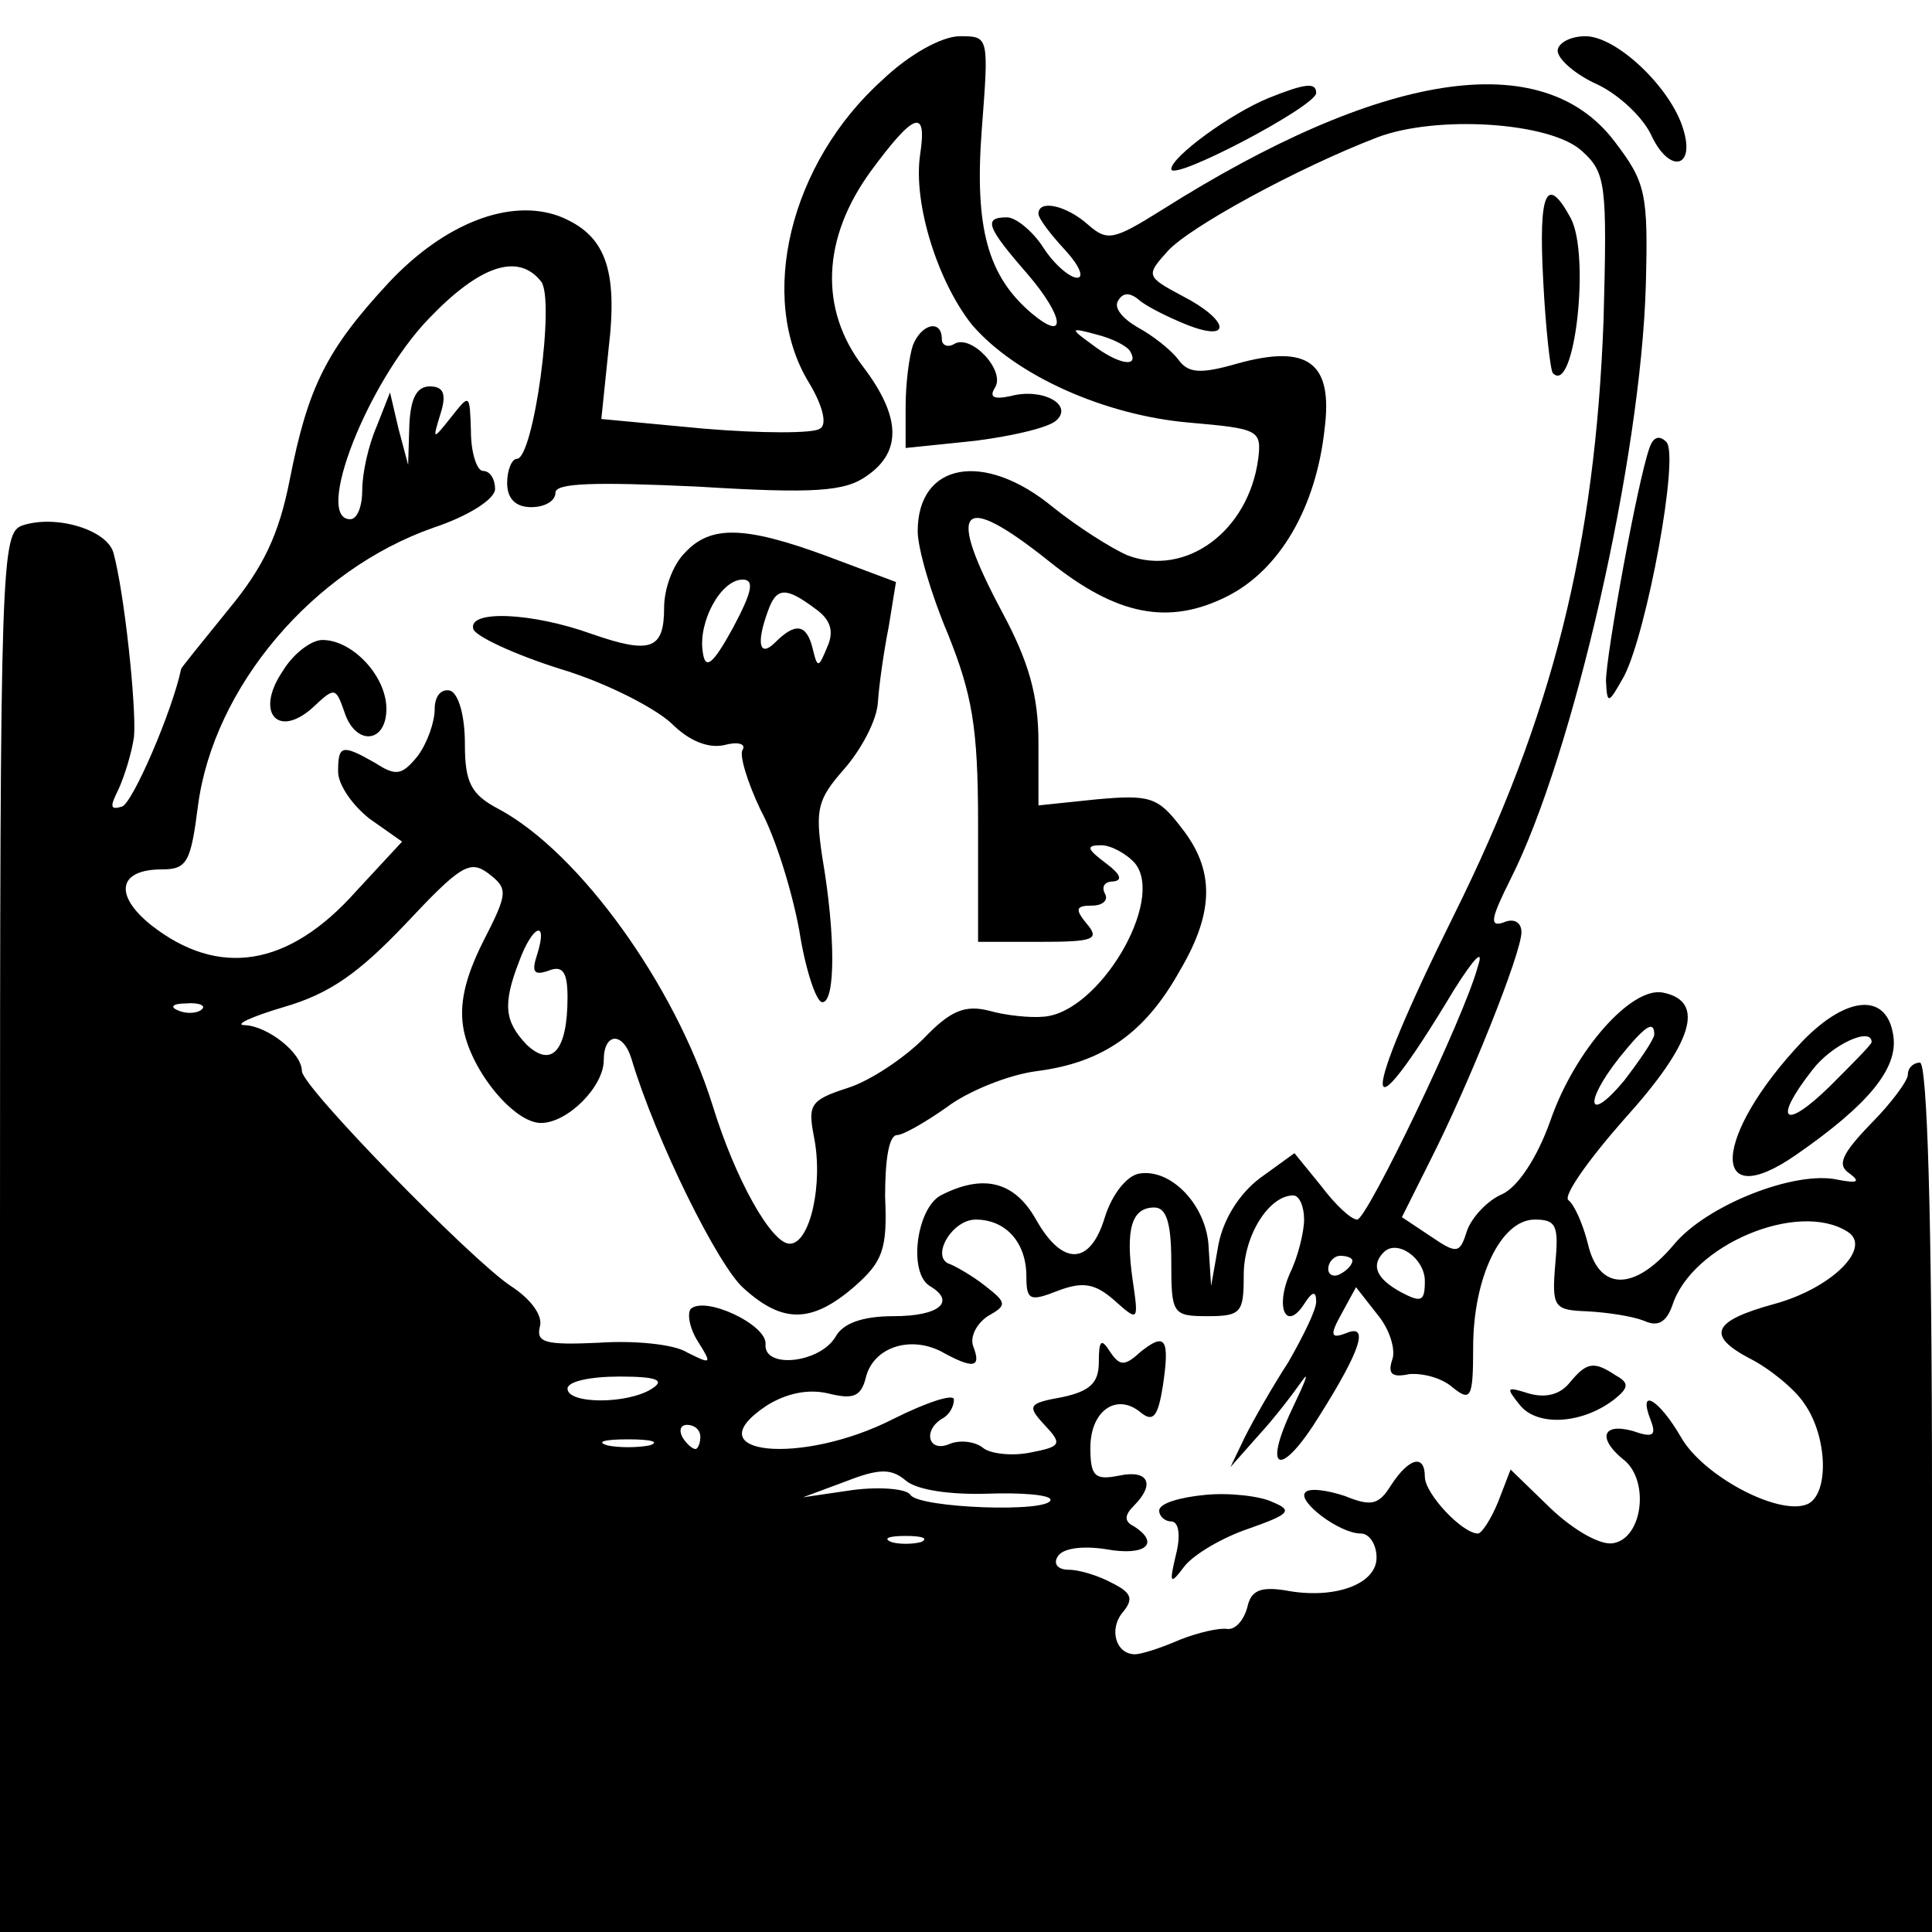 <?xml version="1.0" standalone="no"?>
<!DOCTYPE svg PUBLIC "-//W3C//DTD SVG 20010904//EN"
 "http://www.w3.org/TR/2001/REC-SVG-20010904/DTD/svg10.dtd">
<svg version="1.0" xmlns="http://www.w3.org/2000/svg"
 width="16pt" height="16pt" viewBox="0 0 16 16"
 preserveAspectRatio="xMidYMid meet">
<g transform="translate(0,16) scale(0.01,-0.01)"
fill="#000000" stroke="none">
<path d="M731 1534 c-77 -69 -104 -181 -61 -251 12 -20 15 -35 9 -38 -5 -4
-48 -4 -96 0 l-85 8 6 58 c8 67 -3 95 -41 110 -41 15 -95 -6 -141 -55 -52 -56
-67 -87 -82 -163 -9 -46 -22 -73 -51 -108 -21 -26 -39 -48 -39 -49 -7 -34 -40
-111 -49 -114 -10 -3 -10 0 -3 14 5 11 11 30 13 44 2 25 -8 119 -17 152 -5 19
-47 32 -75 23 -18 -6 -19 -24 -19 -586 l0 -579 800 0 800 0 0 360 c0 233 -4
360 -10 360 -5 0 -10 -4 -10 -10 0 -5 -14 -24 -31 -41 -24 -25 -28 -34 -17
-41 9 -7 6 -8 -10 -5 -35 8 -109 -21 -136 -54 -33 -39 -62 -38 -71 1 -4 16
-11 32 -16 36 -5 3 16 33 46 67 57 63 68 98 32 105 -26 5 -73 -48 -93 -106
-11 -31 -27 -55 -40 -61 -12 -5 -25 -19 -29 -30 -6 -19 -8 -20 -30 -5 l-24 16
23 46 c33 65 76 173 76 190 0 8 -6 12 -15 8 -12 -4 -10 4 6 36 52 103 108 349
112 492 2 76 0 85 -26 119 -60 79 -193 58 -375 -57 -40 -25 -45 -26 -61 -12
-18 16 -41 21 -41 9 0 -4 10 -17 22 -30 12 -13 16 -23 10 -23 -6 0 -19 11 -28
25 -9 14 -23 25 -30 25 -20 0 -17 -8 17 -47 30 -35 33 -57 4 -33 -37 31 -48
71 -42 152 6 78 6 78 -18 78 -15 0 -42 -15 -64 -36z m31 -62 c-6 -41 15 -106
43 -141 36 -42 110 -75 180 -81 57 -5 60 -6 57 -30 -8 -60 -60 -98 -108 -80
-14 6 -42 24 -62 40 -57 47 -112 37 -112 -20 0 -14 11 -52 25 -85 20 -50 25
-77 25 -157 l0 -98 51 0 c45 0 50 2 39 15 -10 12 -9 15 4 15 10 0 14 5 11 10
-3 6 0 10 7 10 8 1 6 6 -6 15 -16 12 -17 15 -4 15 8 0 21 -7 28 -15 25 -31
-30 -124 -76 -127 -11 -1 -31 1 -45 5 -20 5 -32 0 -54 -23 -16 -16 -44 -35
-63 -41 -31 -10 -33 -14 -28 -40 8 -39 -3 -89 -20 -89 -15 0 -45 53 -64 115
-31 99 -110 209 -177 245 -23 12 -28 22 -28 54 0 23 -5 41 -12 44 -8 2 -13 -5
-13 -15 0 -11 -6 -28 -14 -39 -13 -16 -18 -17 -35 -6 -28 16 -31 15 -31 -7 0
-11 12 -28 26 -39 l27 -19 -38 -41 c-56 -63 -114 -72 -170 -28 -31 25 -27 46
9 46 21 0 24 6 30 53 13 98 95 195 195 230 30 10 51 24 51 32 0 8 -4 15 -10
15 -5 0 -10 15 -10 33 -1 31 -1 31 -16 12 -16 -20 -16 -20 -9 3 5 16 2 22 -9
22 -11 0 -16 -10 -17 -32 l-1 -33 -8 30 -7 30 -11 -28 c-7 -16 -12 -39 -12
-53 0 -13 -4 -24 -10 -24 -30 0 14 113 65 166 42 44 74 55 93 31 12 -14 -6
-147 -20 -147 -4 0 -8 -9 -8 -20 0 -13 7 -20 20 -20 11 0 20 5 20 12 0 8 32 9
118 5 97 -6 122 -4 140 9 29 20 28 49 -3 90 -37 48 -34 107 6 162 36 49 47 53
41 14z m548 3 c20 -18 21 -27 18 -140 -7 -187 -42 -328 -124 -493 -79 -159
-78 -192 0 -62 17 27 25 35 20 20 -11 -42 -92 -210 -100 -210 -5 0 -18 12 -30
28 l-22 27 -29 -21 c-17 -13 -30 -34 -34 -55 l-6 -34 -2 31 c-1 35 -31 67 -58
62 -10 -2 -22 -17 -28 -36 -12 -40 -35 -41 -57 -2 -18 32 -44 38 -79 20 -20
-11 -27 -64 -9 -75 22 -13 8 -25 -30 -25 -26 0 -42 -6 -48 -17 -13 -22 -60
-27 -58 -6 1 16 -50 40 -62 29 -3 -4 -1 -16 6 -27 12 -19 11 -19 -9 -9 -11 7
-45 10 -73 8 -44 -2 -52 0 -49 13 3 9 -7 23 -24 34 -32 21 -173 165 -173 178
0 15 -28 37 -47 38 -10 0 5 7 32 15 38 11 62 28 101 69 45 48 53 53 68 42 17
-13 17 -16 -4 -57 -15 -30 -20 -52 -16 -73 7 -35 42 -77 64 -77 22 0 52 30 52
52 0 23 16 24 23 1 20 -67 72 -172 93 -190 32 -29 56 -29 91 1 24 21 28 31 26
75 0 30 3 51 10 51 5 0 24 11 41 23 17 13 51 27 75 30 54 7 89 31 118 83 29
49 29 84 1 119 -19 25 -26 27 -70 23 l-48 -5 0 52 c0 39 -8 67 -30 108 -47 88
-35 101 39 42 56 -45 99 -53 147 -29 44 22 74 74 81 139 7 55 -14 70 -72 54
-31 -9 -41 -8 -49 3 -6 8 -21 20 -34 27 -12 7 -20 16 -16 22 4 7 10 7 18 0 6
-5 24 -14 39 -20 38 -15 35 4 -4 24 -30 16 -30 17 -12 37 18 20 108 69 173 94
49 19 144 13 170 -11z m-374 -166 c8 -14 -10 -11 -32 6 -18 13 -18 14 4 8 12
-3 25 -9 28 -14z m-491 -499 c-5 -15 -3 -18 9 -14 12 5 16 -1 16 -22 0 -44
-13 -59 -34 -39 -18 19 -20 33 -6 69 11 30 24 35 15 6z m-278 -46 c-3 -3 -12
-4 -19 -1 -8 3 -5 6 6 6 11 1 17 -2 13 -5z m1203 -21 c-1 -5 -12 -21 -25 -38
-30 -36 -34 -19 -4 19 21 26 29 32 29 19z m-290 -153 c0 -10 -5 -31 -12 -45
-12 -28 -3 -48 12 -25 7 11 10 11 10 2 0 -7 -11 -29 -23 -50 -13 -20 -29 -48
-36 -62 l-12 -25 23 26 c13 14 29 35 36 45 7 10 3 0 -8 -23 -25 -53 -9 -57 23
-5 34 54 41 76 22 68 -13 -5 -14 -2 -4 16 l12 22 18 -23 c10 -12 15 -29 12
-37 -4 -12 0 -15 14 -12 11 1 27 -3 36 -11 15 -12 17 -9 17 33 0 58 23 106 51
106 18 0 20 -5 17 -37 -3 -36 -1 -38 27 -39 17 -1 37 -4 47 -8 11 -5 18 -1 23
13 16 50 104 87 145 61 21 -13 -13 -47 -61 -60 -51 -14 -56 -26 -20 -45 16 -8
37 -25 45 -37 20 -28 21 -77 2 -84 -24 -9 -86 24 -104 56 -18 31 -36 42 -25
14 5 -13 2 -15 -15 -9 -26 7 -29 -7 -6 -25 20 -18 14 -64 -10 -68 -10 -2 -32
10 -52 29 l-33 32 -10 -26 c-6 -15 -14 -27 -17 -27 -13 0 -44 33 -44 47 0 19
-13 16 -28 -7 -10 -16 -16 -18 -38 -9 -15 5 -30 7 -33 3 -7 -7 28 -34 46 -34
7 0 13 -9 13 -20 0 -22 -35 -35 -76 -27 -20 3 -28 0 -31 -14 -3 -11 -10 -19
-17 -18 -6 1 -24 -3 -39 -9 -16 -7 -32 -12 -37 -12 -16 0 -22 21 -10 35 9 11
7 16 -9 24 -11 6 -27 11 -36 11 -9 0 -13 5 -9 11 4 7 21 9 40 6 33 -6 45 5 23
19 -8 4 -8 9 0 17 18 18 12 30 -12 25 -20 -4 -24 -1 -24 23 0 31 22 46 42 29
10 -8 14 -3 18 22 6 40 2 45 -19 28 -13 -12 -17 -11 -25 1 -7 11 -9 9 -9 -9 0
-17 -7 -24 -30 -29 -28 -5 -30 -7 -15 -23 15 -16 14 -18 -12 -23 -15 -3 -33
-1 -39 4 -6 5 -19 7 -28 3 -17 -7 -22 11 -6 21 6 3 10 10 10 16 0 5 -22 -2
-50 -16 -76 -39 -167 -30 -105 11 16 10 34 14 51 10 20 -5 27 -3 31 13 6 25
36 35 62 22 27 -15 34 -14 27 4 -3 8 3 19 12 25 16 9 16 11 -2 25 -10 8 -24
16 -29 18 -17 5 1 37 21 37 25 0 42 -19 42 -47 0 -20 3 -21 26 -12 21 8 31 6
47 -8 20 -18 20 -17 15 17 -6 42 -1 60 18 60 10 0 14 -13 14 -45 0 -43 1 -45
30 -45 28 0 30 3 30 34 0 33 21 66 41 66 5 0 9 -9 9 -20z m100 -51 c0 -17 -3
-18 -20 -9 -20 11 -25 22 -14 33 11 11 34 -5 34 -24z m-60 17 c0 -3 -4 -8 -10
-11 -5 -3 -10 -1 -10 4 0 6 5 11 10 11 6 0 10 -2 10 -4z m-580 -106 c-20 -13
-70 -13 -70 0 0 6 19 10 43 10 31 0 38 -3 27 -10z m40 -40 c0 -5 -2 -10 -4
-10 -3 0 -8 5 -11 10 -3 6 -1 10 4 10 6 0 11 -4 11 -10z m-42 -7 c-10 -2 -26
-2 -35 0 -10 3 -2 5 17 5 19 0 27 -2 18 -5z m280 -40 c28 1 52 -1 52 -5 0 -11
-109 -7 -116 4 -3 5 -25 7 -48 4 l-41 -6 35 13 c28 11 38 11 50 1 9 -8 37 -12
68 -11z m-55 -40 c-7 -2 -19 -2 -25 0 -7 3 -2 5 12 5 14 0 19 -2 13 -5z"/>
<path d="M756 1314 c-3 -9 -6 -31 -6 -51 l0 -34 58 6 c31 4 61 11 67 17 14 13
-12 27 -38 20 -14 -3 -18 -1 -13 7 9 14 -20 45 -34 36 -5 -3 -10 -1 -10 4 0
17 -17 13 -24 -5z"/>
<path d="M567 1142 c-10 -10 -17 -30 -17 -45 0 -35 -11 -39 -60 -22 -50 18
-103 20 -98 4 2 -6 34 -21 72 -33 37 -11 78 -32 92 -45 15 -15 31 -21 44 -18
11 3 18 1 15 -4 -3 -4 4 -27 15 -50 12 -22 26 -67 32 -100 5 -32 14 -59 19
-59 11 0 11 56 0 120 -6 40 -4 48 18 73 14 16 27 40 28 55 1 15 5 43 9 63 l6
37 -56 21 c-70 26 -98 26 -119 3z m40 -62 c-17 -31 -23 -35 -25 -20 -4 25 15
60 33 60 10 0 8 -10 -8 -40z m68 16 c13 -9 16 -19 10 -32 -7 -17 -8 -18 -12
-1 -5 20 -14 22 -31 5 -13 -13 -16 -1 -6 26 7 20 15 20 39 2z"/>
<path d="M234 1044 c-23 -34 -4 -56 25 -30 18 17 19 17 26 -3 9 -29 35 -27 35
2 0 27 -28 57 -53 57 -9 0 -24 -11 -33 -26z"/>
<path d="M1278 1368 c2 -40 6 -75 8 -77 18 -19 31 97 15 128 -20 37 -27 23
-23 -51z"/>
<path d="M1300 455 c-8 -10 -20 -13 -34 -9 -19 6 -19 5 -7 -10 15 -18 53 -15
79 6 11 9 11 13 0 19 -18 12 -24 11 -38 -6z"/>
<path d="M998 362 c-21 -2 -38 -7 -38 -13 0 -5 5 -9 10 -9 6 0 8 -11 4 -27 -6
-25 -5 -26 7 -10 8 10 32 24 53 31 34 12 37 15 20 22 -10 5 -36 8 -56 6z"/>
<path d="M1290 1558 c0 -7 15 -20 33 -28 17 -8 38 -27 45 -43 15 -31 36 -26
26 6 -10 34 -55 77 -81 77 -13 0 -23 -6 -23 -12z"/>
<path d="M1051 1519 c-32 -13 -81 -49 -81 -59 0 -11 120 52 120 63 0 9 -9 8
-39 -4z"/>
<path d="M1366 1229 c-10 -28 -36 -172 -36 -193 1 -20 2 -19 15 4 19 37 46
183 35 194 -6 6 -11 4 -14 -5z"/>
<path d="M1493 738 c-75 -79 -78 -145 -5 -94 59 41 84 71 80 98 -5 36 -38 34
-75 -4z m57 -1 c0 -2 -16 -18 -35 -37 -38 -37 -47 -28 -14 14 16 21 49 36 49
23z"/>
</g>
</svg>
